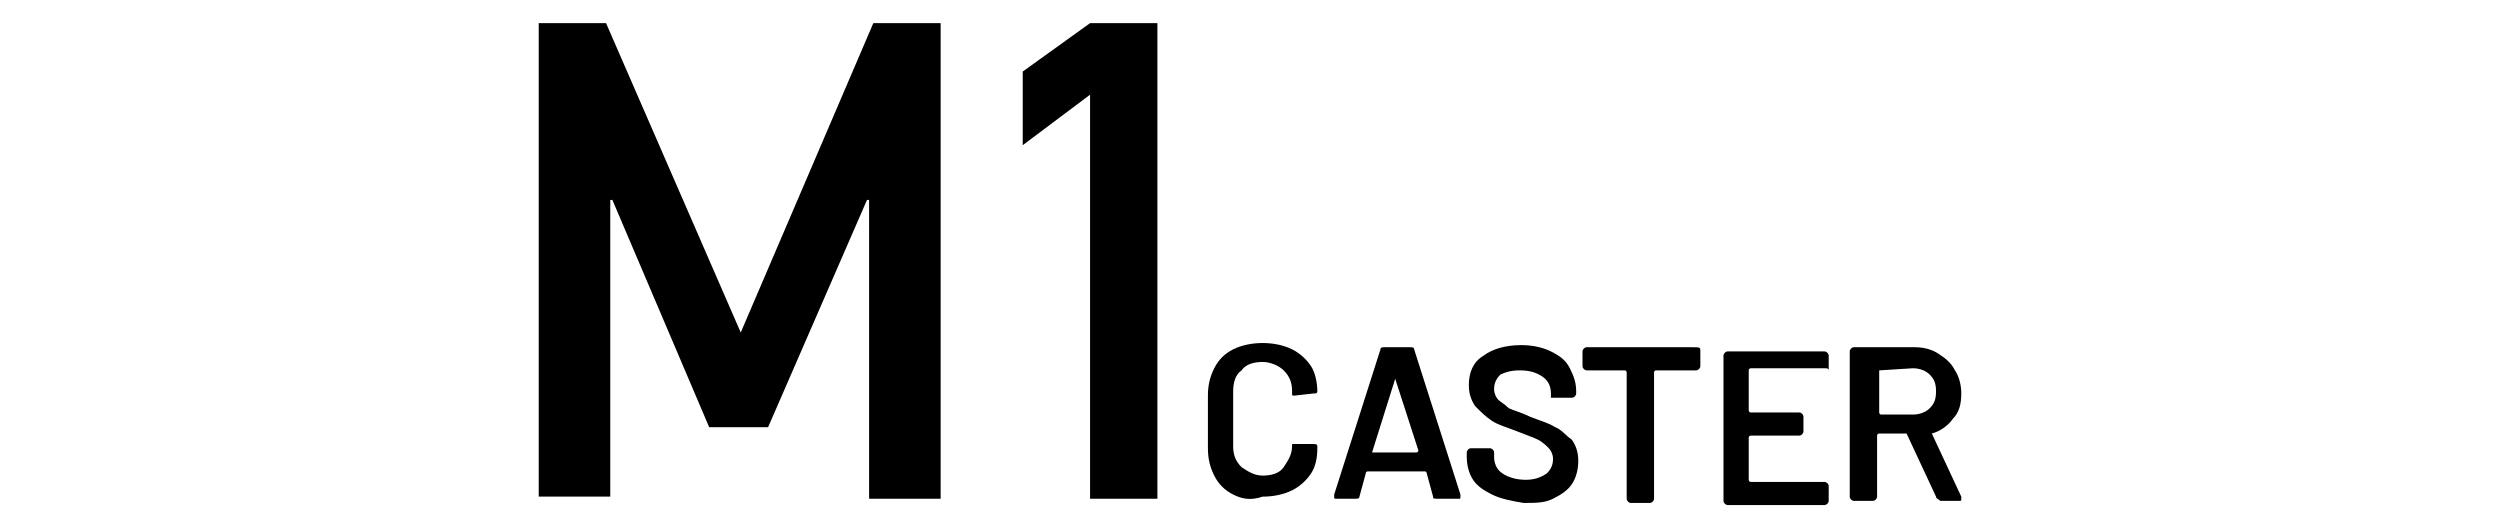 <?xml version="1.0" encoding="utf-8"?>
<!-- Generator: Adobe Illustrator 28.3.0, SVG Export Plug-In . SVG Version: 6.00 Build 0)  -->
<svg version="1.1" xmlns="http://www.w3.org/2000/svg" xmlns:xlink="http://www.w3.org/1999/xlink" x="0px" y="0px"
	 viewBox="0 0 118.8 25" style="enable-background:new 0 0 118.8 25;" xml:space="preserve">
<style type="text/css">
	.st0{display:none;}
	.st1{display:inline;}
	.st2{fill:none;}
	.st3{fill:#231815;}
	.st4{enable-background:new    ;}
</style>
<g id="_イヤー_2" class="st0">
	<g id="_イヤー_1-2" class="st1">
		<g>
			<rect y="0" class="st2" width="118.8" height="25"/>
			<g>
				<path class="st3" d="M55.2,16.7v1.1H50V9h1.2v7.6H55.2L55.2,16.7z"/>
				<path class="st3" d="M57,17.7h-1.2L58.9,9h1.2l3.1,8.7H62l-0.8-2.6h-3.2L57,17.7L57,17.7z M59.5,10.4L59.5,10.4l-1.3,3.8h2.6
					L59.5,10.4L59.5,10.4z"/>
				<path class="st3" d="M67.9,9c0.9,0,1.6,0.2,2.1,0.7c0.5,0.5,0.8,1.1,0.8,1.9c0,0.6-0.2,1.1-0.4,1.5s-0.7,0.7-1.2,0.9l1.8,3.7
					h-1.3l-1.6-3.4h-2.1v3.4h-1.2V9H67.9L67.9,9z M65.9,13.3h1.8c0.6,0,1-0.1,1.3-0.4c0.3-0.3,0.5-0.7,0.5-1.2s-0.2-0.9-0.5-1.2
					c-0.3-0.3-0.7-0.4-1.3-0.4h-1.8C65.9,10.1,65.9,13.3,65.9,13.3z"/>
				<path class="st3" d="M79.2,11.4H78c-0.1-0.5-0.3-0.8-0.7-1.1S76.5,9.9,76,9.9c-0.7,0-1.3,0.2-1.7,0.8c-0.4,0.5-0.6,1.2-0.6,2.1
					V14c0,0.9,0.2,1.6,0.6,2.1c0.4,0.5,1,0.8,1.7,0.8c0.7,0,1.2-0.2,1.6-0.5s0.5-0.8,0.5-1.4v-0.8h-2.2v-1h3.3V15
					c0,0.9-0.3,1.6-0.9,2.1c-0.6,0.5-1.4,0.8-2.4,0.8c-1.1,0-2-0.4-2.6-1s-0.9-1.7-0.9-2.9v-1.2c0-1.2,0.3-2.1,0.9-2.9
					C74,9.2,74.9,8.9,76,8.9c0.9,0,1.6,0.2,2.2,0.7S79.1,10.7,79.2,11.4L79.2,11.4z"/>
				<path class="st3" d="M86.5,16.7v1h-5.2V9h5.2v1.1h-4.1v2.7h3.9v1h-3.9v2.9C82.4,16.7,86.5,16.7,86.5,16.7z"/>
				<path class="st3" d="M94.5,17.7h-1.2v-7.6h-2.6V9h6.4v1.1h-2.6C94.5,10.1,94.5,17.7,94.5,17.7z"/>
				<path class="st3" d="M101.6,17.7h-1.2v-3.7l-2.9-5h1.3l2.1,3.8h0.1l2.1-3.8h1.3l-2.9,5L101.6,17.7L101.6,17.7z"/>
				<path class="st3" d="M109.1,9c0.8,0,1.5,0.2,2,0.8c0.5,0.5,0.8,1.2,0.8,2s-0.2,1.5-0.8,2s-1.2,0.8-2,0.8h-2v3.2h-1.2V9H109.1z
					 M110.7,11.8c0-0.5-0.2-1-0.4-1.2c-0.3-0.3-0.7-0.4-1.2-0.4h-1.9v3.4h1.9c0.5,0,0.9-0.1,1.2-0.4
					C110.5,12.7,110.7,12.3,110.7,11.8z"/>
				<path class="st3" d="M118.8,16.7v1h-5.2V9h5.2v1.1h-4.1v2.7h3.9v1h-3.9v2.9C114.8,16.7,118.8,16.7,118.8,16.7z"/>
			</g>
			<g>
				<path class="st3" d="M6.9,3.8L0,21.2h2.8l1.7-4.5h7.3l1.7,4.5h2.8L9.2,3.8C9.2,3.8,6.9,3.8,6.9,3.8z M10.9,14.6H5.3l2.8-7.4
					C8.1,7.2,10.9,14.6,10.9,14.6z"/>
				<path class="st3" d="M21.3,19.1l4.5-4.7c2.3-2.3,3.4-4.4,3.4-6.1c0-1.4-0.5-2.6-1.5-3.4c-1-0.8-2.4-1.3-4-1.3
					c-1.8,0-3.3,0.5-4.4,1.5S17.7,7.4,17.7,9v0.2h2.6V9c0-1,0.3-1.9,0.9-2.4c0.6-0.6,1.4-0.9,2.5-0.9c0.9,0,1.6,0.3,2.1,0.8
					c0.5,0.5,0.8,1.2,0.8,2.1c0,0.6-0.2,1.3-0.5,1.9c-0.3,0.6-1,1.4-1.9,2.4l-6.2,6.6l0,0v1.8h12v-2.1L21.3,19.1L21.3,19.1z"/>
			</g>
		</g>
	</g>
</g>
<g id="テレビ台スタンド" class="st0">
	<g class="st1">
		<path d="M11,10.6c0.3,0,0.9,0,1.3-0.1v2.1c-0.4,0-0.9,0-1.3,0H7.5c-0.1,1.6-0.4,3-0.9,4.1c-0.5,1.1-1.6,2.3-2.9,3l-1.7-1.3
			c1-0.4,2-1.3,2.6-2.3c0.6-1,0.8-2.2,0.9-3.5H1.6c-0.4,0-1,0-1.4,0.1v-2.1c0.4,0,0.9,0.1,1.4,0.1H11z M3.4,8.4
			c-0.5,0-1.1,0-1.5,0.1v-2c0.5,0.1,1,0.1,1.5,0.1h5.7c0.5,0,1.1,0,1.5-0.1v2c-0.5,0-1-0.1-1.5-0.1H3.4z"/>
		<path d="M15.1,18c0.2-0.4,0.2-0.7,0.2-1V8.4c0-0.6-0.1-1.3-0.2-1.8h2.2c-0.1,0.6-0.1,1.2-0.1,1.8v8.2c2.3-0.7,5.5-2.8,7.3-5.2
			l1,1.8c-2,2.6-4.9,4.5-8.3,5.7c-0.2,0.1-0.5,0.2-0.9,0.4L15.1,18z"/>
		<path d="M29.8,16.1c0,0.7,0.3,0.9,0.9,1c0.4,0.1,1,0.1,1.7,0.1c1.5,0,3.8-0.2,5-0.6V19c-1.3,0.2-3.5,0.3-5.1,0.3
			c-0.9,0-1.8-0.1-2.4-0.2c-1.2-0.2-2-1-2-2.4V8.1c0-0.3,0-1.2-0.1-1.6H30c-0.1,0.5-0.1,1.2-0.1,1.6v3c1.7-0.5,3.7-1.2,4.9-1.8
			c0.5-0.2,1-0.5,1.6-0.9l0.8,2c-0.6,0.3-1.2,0.6-1.7,0.7c-1.4,0.6-3.7,1.4-5.6,1.9V16.1z M36.1,8.5c-0.3-0.7-0.7-1.6-1.1-2.2
			l1.1-0.5C36.5,6.4,37,7.4,37.2,8L36.1,8.5z M37.8,5.1c0.4,0.6,0.9,1.6,1.2,2.2l-1.1,0.5c-0.3-0.7-0.8-1.6-1.2-2.2L37.8,5.1z"/>
		<path d="M49.1,7c1.4,1.2,3,3,3.8,4.3l-1.4,1.2c-0.2-0.4-0.5-0.9-0.9-1.4c-3.7,0.2-7.6,0.4-10.2,0.5l-0.1-1.8c0.6,0,1.4,0,2.1-0.1
			c0.8-1.3,1.6-3,2.1-4.4L46.4,6c-0.6,1.2-1.3,2.5-2,3.6c1.5-0.1,3.1-0.1,4.7-0.2c-0.4-0.5-0.9-1-1.3-1.4L49.1,7z M41.8,13H51v6.8
			h-1.8v-0.6h-5.8v0.6h-1.7V13z M43.5,14.7v2.7h5.8v-2.7H43.5z"/>
		<path d="M66.1,17.6c0,1-0.2,1.5-0.8,1.8c-0.6,0.3-1.4,0.3-2.7,0.3c-0.1-0.5-0.3-1.3-0.5-1.8c0.8,0,1.7,0,2,0
			c0.3,0,0.4-0.1,0.4-0.4v-2.3h-2.9v4.3h-1.7v-4.3h-2.8c-0.3,1.7-0.8,3.4-1.8,4.6c-0.3-0.3-0.9-1-1.3-1.2c1.5-1.8,1.6-4.6,1.6-6.7
			V6.4h10.5V17.6z M59.8,13.6v-1.9h-2.6V12c0,0.5,0,1,0,1.6H59.8z M57.2,8.2V10h2.6V8.2H57.2z M64.4,8.2h-2.9V10h2.9V8.2z
			 M64.4,13.6v-1.9h-2.9v1.9H64.4z"/>
		<path d="M79.5,7.9c-0.1,0.2-0.4,0.7-0.5,1c-0.5,1.2-1.3,2.9-2.2,4.4c1.4,1.4,3.1,3.4,4,4.5l-1.6,1.6c-0.9-1.4-2.3-3-3.6-4.5
			c-1.5,1.8-3.4,3.4-5.4,4.5l-1.5-1.7c2.3-1,4.5-2.9,5.9-4.6c0.9-1.2,1.8-2.8,2.1-3.9h-4.8c-0.6,0-1.4,0.1-1.7,0.1V7
			c0.4,0.1,1.3,0.1,1.7,0.1h5c0.6,0,1.2-0.1,1.5-0.2L79.5,7.9z"/>
		<path d="M94,8.5c-0.2,0.3-0.3,0.7-0.5,1.1c-0.4,1.2-1,2.8-2,4.3c0.5,0.4,1,0.7,1.4,1l-1.3,1.9c-0.3-0.3-0.8-0.7-1.3-1.1
			c-1.3,1.5-3,3-5.3,3.9l-1.7-1.6c2.5-0.9,4.1-2.2,5.3-3.6c-1-0.7-1.9-1.3-2.7-1.8l1.2-1.5c0.8,0.4,1.7,1,2.7,1.7
			c0.7-1.1,1.3-2.4,1.5-3.4h-4.1c-1,1.5-2.3,3-3.8,4.1L82,12.3c2.5-1.7,3.8-3.9,4.6-5.3c0.2-0.4,0.5-1.1,0.6-1.7l2.1,0.7
			c-0.3,0.6-0.7,1.3-0.9,1.6l0,0h2.9c0.4,0,0.9-0.1,1.2-0.2L94,8.5z"/>
		<path d="M101.3,15.1c2.4-1.6,4.3-4,5.2-6.2l1.1,2.2c-1.1,2.1-3,4.3-5.3,5.9c-1.4,1-3.3,1.9-5.3,2.2l-1.2-2.1
			C98,16.8,99.9,16,101.3,15.1z M101.3,9.9l-1.5,1.7c-0.7-0.9-2.5-2.6-3.6-3.4l1.3-1.6C98.6,7.3,100.4,9,101.3,9.9z"/>
		<path d="M111.7,10.5c1.9,0.6,4.7,1.8,6,2.5l-0.8,2.2c-1.5-0.9-3.6-1.8-5.2-2.4v4.5c0,0.4,0.1,1.6,0.1,2.2h-2.2
			c0.1-0.6,0.1-1.6,0.1-2.2V8.2c0-0.6,0-1.3-0.1-1.9h2.2c-0.1,0.6-0.1,1.3-0.1,1.9V10.5z M115.5,9.8c-0.4-1-0.7-1.6-1.3-2.4l1.2-0.6
			c0.4,0.7,1,1.7,1.3,2.4L115.5,9.8z M117.5,9c-0.5-1-0.8-1.6-1.3-2.4l1.2-0.6c0.4,0.6,1,1.6,1.3,2.3L117.5,9z"/>
	</g>
</g>
<g id="M1">
	<g>
		<g class="st4">
			<path d="M58.6,23.5c-0.4-0.2-0.7-0.5-0.9-0.9c-0.2-0.4-0.3-0.8-0.3-1.3v-2.5c0-0.5,0.1-0.9,0.3-1.3c0.2-0.4,0.5-0.7,0.9-0.9
				c0.4-0.2,0.9-0.3,1.4-0.3c0.5,0,1,0.1,1.4,0.3c0.4,0.2,0.7,0.5,0.9,0.8c0.2,0.3,0.3,0.8,0.3,1.2c0,0.1-0.1,0.1-0.2,0.1l-0.9,0.1
				h0c-0.1,0-0.1,0-0.1-0.1v-0.1c0-0.4-0.1-0.7-0.4-1c-0.2-0.2-0.6-0.4-1-0.4s-0.8,0.1-1,0.4c-0.3,0.2-0.4,0.6-0.4,1v2.6
				c0,0.4,0.1,0.7,0.4,1c0.3,0.2,0.6,0.4,1,0.4s0.8-0.1,1-0.4s0.4-0.6,0.4-1c0,0,0-0.1,0-0.1c0,0,0.1,0,0.1,0l0.9,0
				c0.1,0,0.2,0,0.2,0.1v0.1c0,0.5-0.1,0.9-0.3,1.2c-0.2,0.3-0.5,0.6-0.9,0.8c-0.4,0.2-0.9,0.3-1.4,0.3C59.4,23.8,59,23.7,58.6,23.5
				z"/>
		</g>
		<g class="st4">
			<path d="M68.1,23.6l-0.3-1.1c0,0,0-0.1-0.1-0.1h-2.7c0,0-0.1,0-0.1,0.1l-0.3,1.1c0,0.1-0.1,0.1-0.2,0.1h-0.9
				c-0.1,0-0.1,0-0.1-0.1c0,0,0-0.1,0-0.1l2.2-6.9c0-0.1,0.1-0.1,0.2-0.1h1.2c0.1,0,0.2,0,0.2,0.1l2.2,6.9c0,0,0,0,0,0.1
				c0,0.1,0,0.1-0.1,0.1h-0.9C68.1,23.7,68.1,23.7,68.1,23.6z M65.2,21.5h2.1c0,0,0.1,0,0.1-0.1L66.3,18c0,0,0,0,0,0c0,0,0,0,0,0
				L65.2,21.5C65.2,21.5,65.2,21.5,65.2,21.5z"/>
		</g>
		<g class="st4">
			<path d="M70.9,23.5c-0.4-0.2-0.7-0.4-0.9-0.7c-0.2-0.3-0.3-0.7-0.3-1.1v-0.2c0-0.1,0.1-0.2,0.2-0.2h0.9c0.1,0,0.2,0.1,0.2,0.2
				v0.2c0,0.3,0.1,0.6,0.4,0.8c0.3,0.2,0.7,0.3,1.1,0.3c0.4,0,0.7-0.1,1-0.3c0.2-0.2,0.3-0.4,0.3-0.7c0-0.2-0.1-0.4-0.2-0.5
				c-0.1-0.1-0.3-0.3-0.5-0.4c-0.2-0.1-0.5-0.2-1-0.4c-0.5-0.2-0.9-0.3-1.2-0.5c-0.3-0.2-0.5-0.4-0.8-0.7c-0.2-0.3-0.3-0.6-0.3-1
				c0-0.6,0.2-1.1,0.7-1.4c0.4-0.3,1-0.5,1.8-0.5c0.5,0,1,0.1,1.4,0.3c0.4,0.2,0.7,0.4,0.9,0.8s0.3,0.7,0.3,1.1v0.1
				c0,0.1-0.1,0.2-0.2,0.2h-0.9c0,0-0.1,0-0.1,0s0-0.1,0-0.1v-0.1c0-0.3-0.1-0.6-0.4-0.8c-0.3-0.2-0.6-0.3-1.1-0.3
				c-0.4,0-0.7,0.1-0.9,0.2c-0.2,0.2-0.3,0.4-0.3,0.7c0,0.2,0.1,0.4,0.2,0.5c0.1,0.1,0.3,0.2,0.5,0.4c0.2,0.1,0.6,0.2,1,0.4
				c0.5,0.2,0.9,0.3,1.2,0.5c0.3,0.1,0.5,0.4,0.8,0.6c0.2,0.3,0.3,0.6,0.3,1s-0.1,0.8-0.3,1.1c-0.2,0.3-0.5,0.5-0.9,0.7
				c-0.4,0.2-0.8,0.2-1.4,0.2C71.8,23.8,71.3,23.7,70.9,23.5z"/>
		</g>
		<g class="st4">
			<path d="M80.8,16.7v0.7c0,0.1-0.1,0.2-0.2,0.2h-1.9c0,0-0.1,0-0.1,0.1v6c0,0.1-0.1,0.2-0.2,0.2h-0.9c-0.1,0-0.2-0.1-0.2-0.2v-6
				c0,0,0-0.1-0.1-0.1h-1.8c-0.1,0-0.2-0.1-0.2-0.2v-0.7c0-0.1,0.1-0.2,0.2-0.2h5C80.8,16.5,80.8,16.5,80.8,16.7z"/>
			<path d="M86.7,17.5h-3.5c0,0-0.1,0-0.1,0.1v1.9c0,0,0,0.1,0.1,0.1h2.3c0.1,0,0.2,0.1,0.2,0.2v0.7c0,0.1-0.1,0.2-0.2,0.2h-2.3
				c0,0-0.1,0-0.1,0.1v2c0,0,0,0.1,0.1,0.1h3.5c0.1,0,0.2,0.1,0.2,0.2v0.7c0,0.1-0.1,0.2-0.2,0.2h-4.6c-0.1,0-0.2-0.1-0.2-0.2v-6.9
				c0-0.1,0.1-0.2,0.2-0.2h4.6c0.1,0,0.2,0.1,0.2,0.2v0.7C86.9,17.5,86.8,17.5,86.7,17.5z"/>
			<path d="M92,23.6l-1.4-3c0,0,0,0-0.1,0h-1.2c0,0-0.1,0-0.1,0.1v2.9c0,0.1-0.1,0.2-0.2,0.2h-0.9c-0.1,0-0.2-0.1-0.2-0.2v-6.9
				c0-0.1,0.1-0.2,0.2-0.2H91c0.4,0,0.8,0.1,1.1,0.3c0.3,0.2,0.6,0.4,0.8,0.8c0.2,0.3,0.3,0.7,0.3,1.1c0,0.5-0.1,0.9-0.4,1.2
				c-0.2,0.3-0.6,0.6-1,0.7c0,0,0,0,0,0c0,0,0,0,0,0l1.4,3l0,0.1c0,0.1,0,0.1-0.1,0.1h-0.9C92.1,23.7,92,23.7,92,23.6z M89.3,17.6v2
				c0,0,0,0.1,0.1,0.1h1.5c0.3,0,0.6-0.1,0.8-0.3c0.2-0.2,0.3-0.4,0.3-0.8s-0.1-0.6-0.3-0.8c-0.2-0.2-0.5-0.3-0.8-0.3L89.3,17.6
				C89.3,17.5,89.3,17.5,89.3,17.6z"/>
		</g>
		<g>
			<path d="M25.6,1.1h3.2l6.4,14.7l6.3-14.7h3.2v22.6h-3.4V9.5h-0.1l-4.7,10.8h-2.8L29.1,9.5H29v14.1h-3.4V1.1z"/>
			<path d="M51.8,4.5l-3.2,2.4V3.4l3.2-2.3H55v22.6h-3.2V4.5z"/>
		</g>
	</g>
</g>
</svg>
